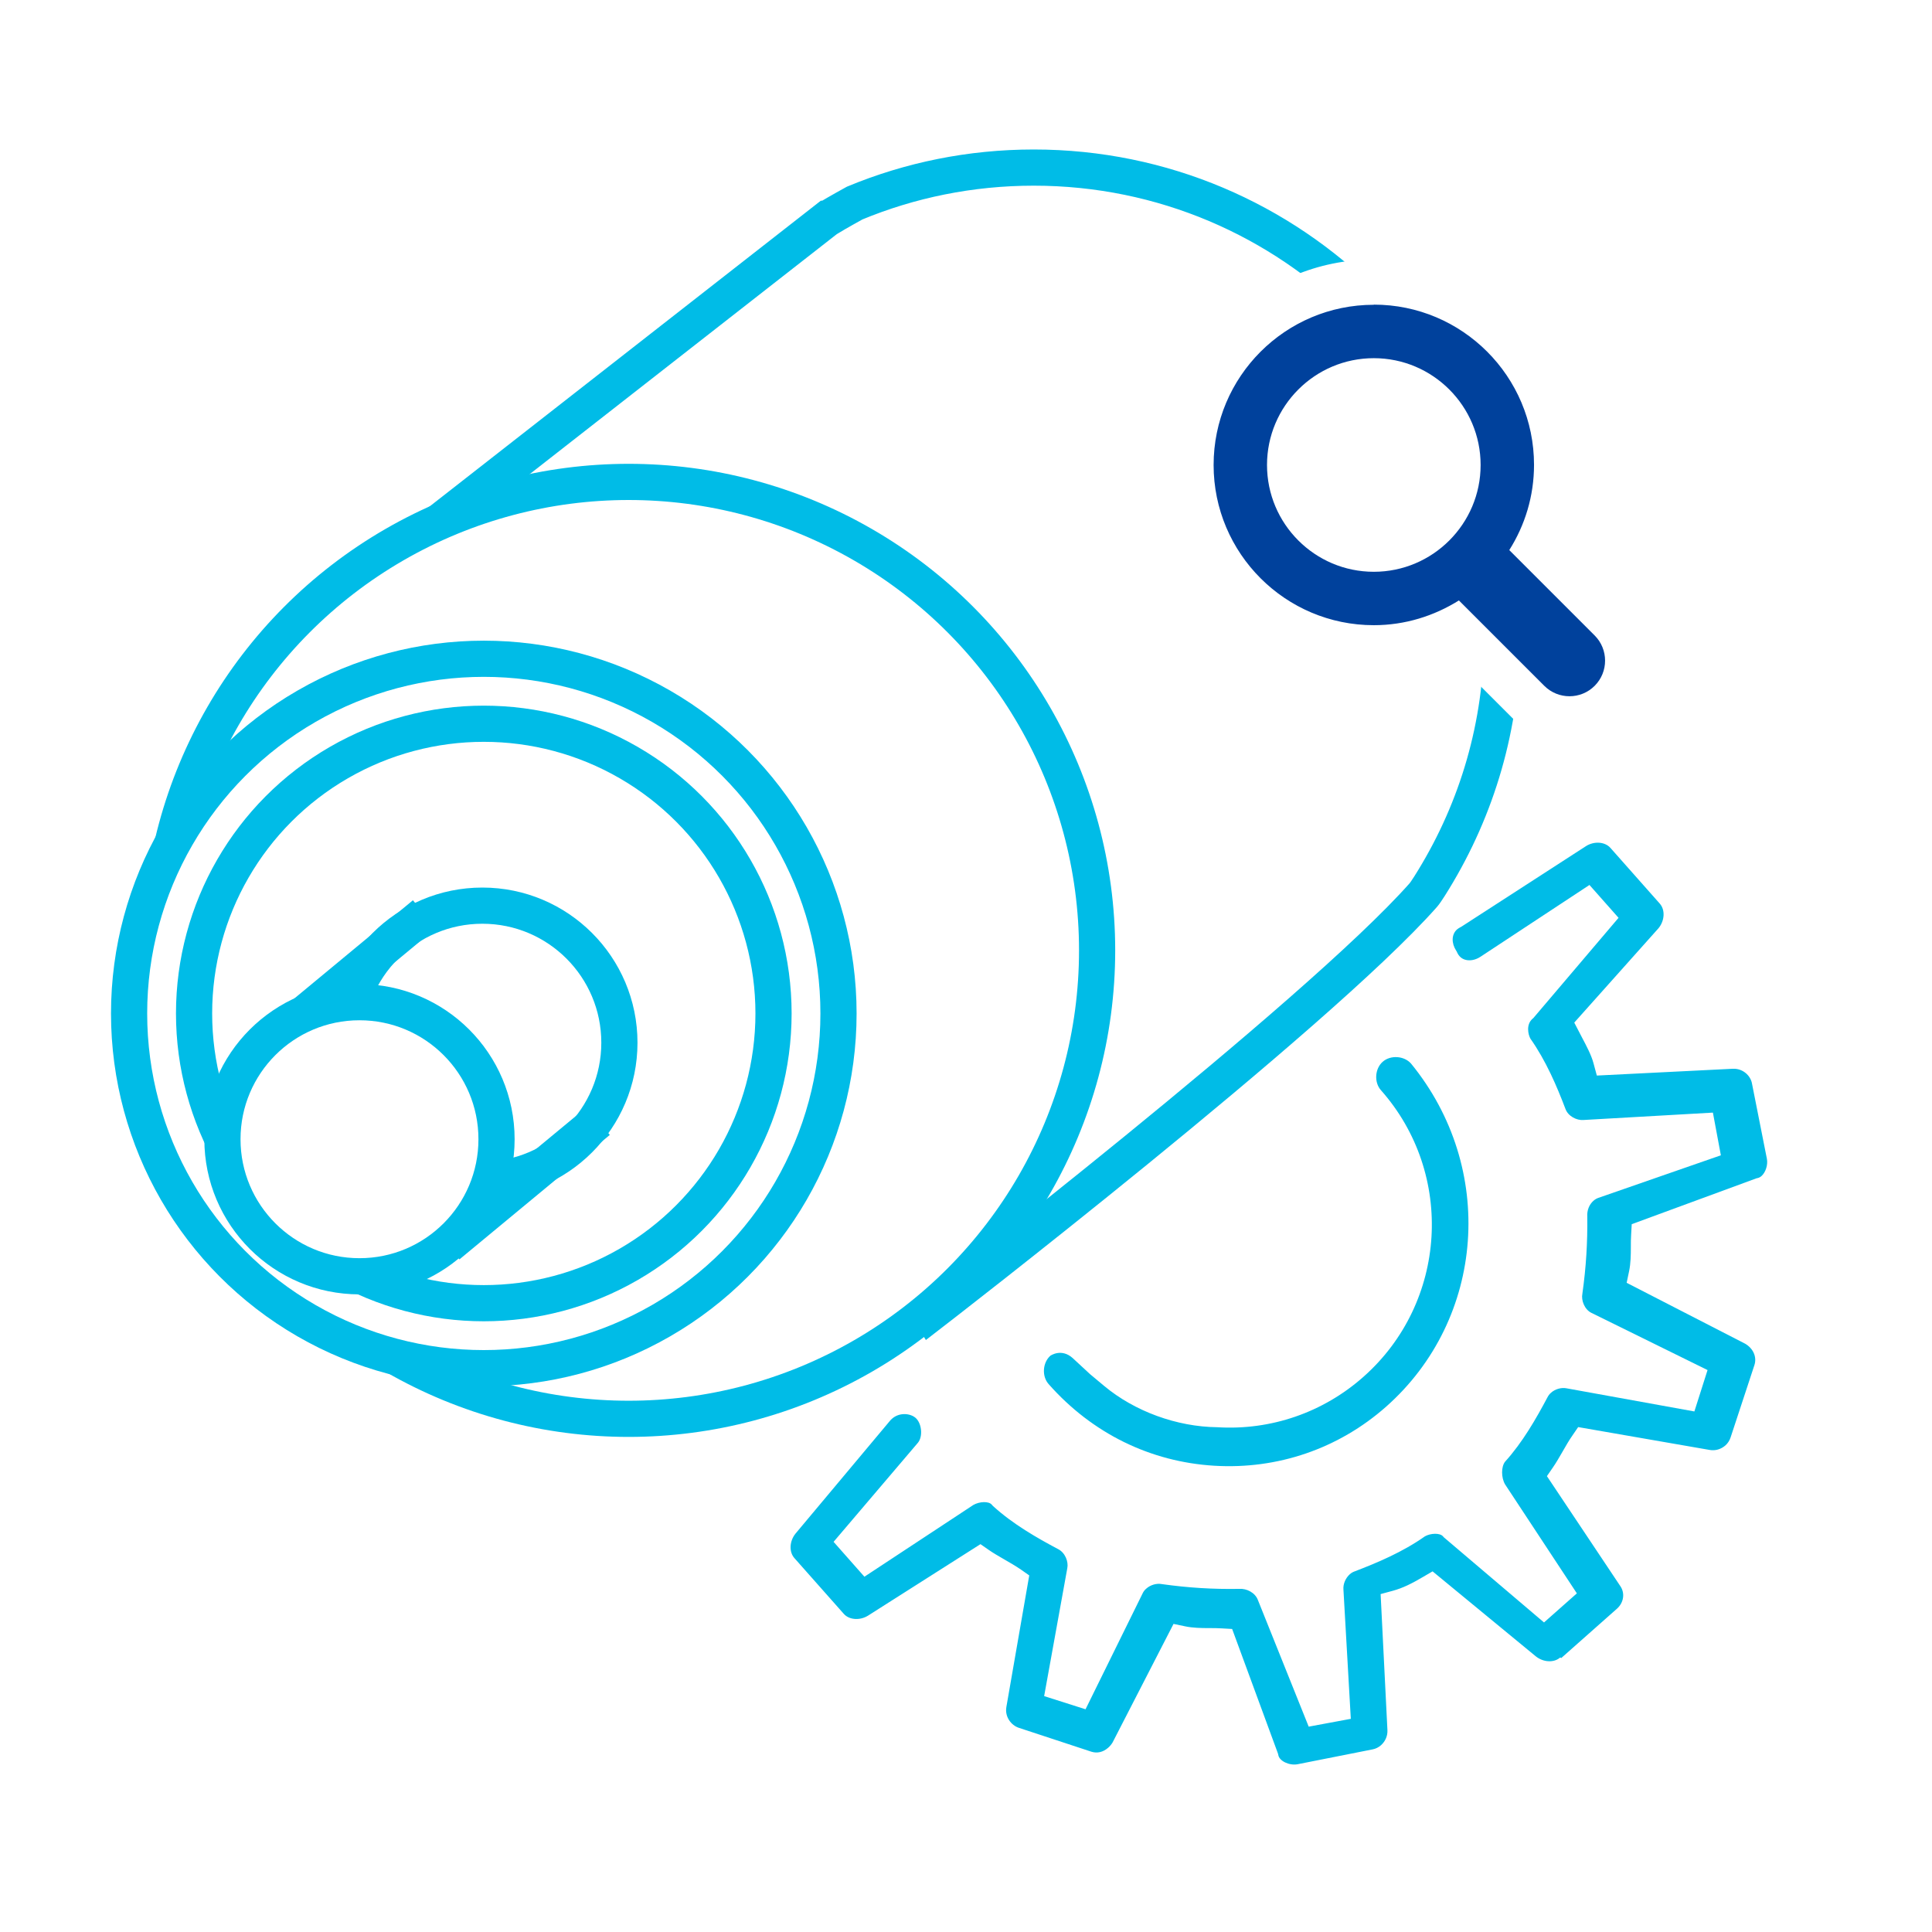 <?xml version="1.0" encoding="UTF-8"?><svg id="Layer_2" xmlns="http://www.w3.org/2000/svg" width="133.5" height="133.5" viewBox="0 0 133.5 133.5"><defs><style>.cls-1,.cls-2{fill:#fff;}.cls-3{fill:#00bce7;}.cls-2{stroke:#00bce7;stroke-miterlimit:10;stroke-width:2.5px;}.cls-4{fill:#00419c;}</style></defs><g id="Content"><g><rect class="cls-1" width="133.5" height="133.5"/><g><path class="cls-2" d="m57.16,15.11l-26.82,20.96,33.97,54.69s26.64-20.55,34.04-28.91c.21-.24.71-1.07.71-1.07,3-4.91,4.74-10.66,4.74-16.83,0-17.88-14.49-32.37-32.37-32.37-4.38,0-8.56.87-12.37,2.45,0,0-1.15.63-1.89,1.08Z"/><circle class="cls-2" cx="43.44" cy="65.67" r="32.37"/><circle class="cls-2" cx="33.43" cy="70.03" r="24.51"/><circle class="cls-2" cx="33.43" cy="70.03" r="20.02"/><g><circle class="cls-2" cx="33.33" cy="72.05" r="9.47"/><circle class="cls-2" cx="24.84" cy="78.72" r="9.47"/><line class="cls-2" x1="21.01" y1="70.06" x2="29.33" y2="63.17"/><line class="cls-2" x1="30.95" y1="86.06" x2="41.34" y2="77.46"/></g><g><path class="cls-3" d="m107.81,114.53c-.43.38-1.17.34-1.69-.08l-7.13-5.87-.65.38c-.8.47-1.4.77-2.09.96l-.85.23.47,9.4c.02.39-.14.77-.44,1.04-.17.15-.37.25-.58.29l-5.2,1.03c-.56.1-1.25-.22-1.32-.64l-.02-.09-3.17-8.62-.71-.04c-.28-.02-.57-.02-.87-.02-.56,0-1.14-.01-1.66-.12l-.81-.17-4.21,8.19c-.07.12-.18.26-.31.37-.34.3-.75.4-1.16.27l-5.01-1.65c-.52-.17-.98-.75-.86-1.44l1.58-9.09-.57-.4c-.35-.24-.76-.48-1.18-.72-.36-.21-.73-.42-1.03-.63l-.59-.41-7.77,4.94c-.56.35-1.31.3-1.68-.13l-3.41-3.85c-.38-.43-.34-1.17.08-1.69l6.54-7.81s.08-.09.13-.13c.5-.44,1.23-.38,1.61-.07.44.36.54,1.29.18,1.73l-5.83,6.85,2.13,2.41,7.53-4.96c.42-.24,1.06-.27,1.27-.02l.08.09c1.38,1.26,3.05,2.21,4.5,2.98.5.25.73.88.64,1.32l-1.6,8.84,2.86.91,3.96-8.04c.05-.1.13-.21.24-.3.29-.26.72-.38,1.07-.31,1.86.26,3.54.36,5.34.33.52-.04,1.11.26,1.3.77l3.51,8.75,2.91-.54-.51-8.94c-.03-.38.15-.79.44-1.05.1-.09.22-.16.34-.2,1.54-.59,3.31-1.33,4.85-2.42.39-.22,1.03-.25,1.25,0l.05.06,6.93,5.89,2.27-2.01-4.96-7.53c-.27-.46-.28-1.21,0-1.57,1.2-1.32,2.15-2.98,2.92-4.43.07-.14.15-.24.25-.33.29-.26.72-.38,1.07-.31l8.84,1.6.91-2.86-8.04-3.96c-.47-.24-.7-.87-.61-1.31.26-1.85.36-3.53.34-5.34-.03-.43.14-.84.43-1.09.1-.09.22-.16.34-.2l8.46-2.94-.55-2.95-8.94.51c-.47.04-1.07-.26-1.25-.77-.59-1.55-1.34-3.32-2.42-4.85-.16-.29-.31-.97.14-1.37l.06-.05,5.89-6.93-2.01-2.27-7.53,4.96c-.33.22-.72.3-1.04.21-.26-.07-.45-.24-.57-.5l-.03-.07-.04-.06c-.34-.53-.32-1.12.05-1.46.07-.06.15-.11.24-.16l.06-.03,8.63-5.58c.56-.35,1.3-.3,1.68.13l3.41,3.85c.38.43.34,1.17-.08,1.69l-5.83,6.53.53,1.02c.3.57.65,1.22.8,1.79l.23.85,9.4-.47c.7-.03,1.23.49,1.32,1.02l1.03,5.2c.08.41-.08.93-.37,1.19-.08.07-.17.12-.26.14l-.09.02-8.62,3.17-.04.71c-.02.28-.02.57-.02.87,0,.56-.01,1.13-.12,1.66l-.17.81,8.19,4.21c.55.32.82.91.64,1.47l-1.65,5.01c-.07.21-.19.4-.36.55-.3.26-.69.38-1.08.31l-9.09-1.58-.39.57c-.24.34-.48.76-.72,1.18-.21.36-.42.73-.63,1.03l-.42.61,5.1,7.64c.3.48.2,1.11-.26,1.52l-3.85,3.41Z"/><path class="cls-3" d="m75.33,94.96l.97.81c2.11,1.76,5.03,2.82,7.81,2.85,3.7.23,7.31-1.01,10.1-3.48,5.8-5.13,6.34-14.02,1.21-19.81-.48-.54-.42-1.48.12-1.96s1.48-.42,1.96.12c5.89,7.2,5.15,17.63-1.72,23.71-3.28,2.9-7.5,4.35-11.89,4.08s-8.41-2.22-11.43-5.64c-.48-.54-.42-1.48.12-1.96,0,0,.76-.54,1.54.16l1.21,1.12Z"/></g><g><path class="cls-4" d="m108.46,49.67c-1.08,0-2.09-.42-2.85-1.18l-5.06-5.06c-1.75.87-3.66,1.33-5.62,1.33-6.97,0-12.63-5.67-12.63-12.64s5.67-12.63,12.63-12.63,12.63,5.67,12.63,12.63c0,1.95-.46,3.87-1.33,5.62l5.07,5.07c.76.76,1.18,1.77,1.18,2.85s-.42,2.09-1.18,2.85c-.75.76-1.76,1.18-2.84,1.18Zm-13.53-23.37c-3.21,0-5.82,2.61-5.82,5.81s2.61,5.82,5.82,5.82,5.81-2.61,5.81-5.82-2.61-5.81-5.81-5.81Z"/><path class="cls-1" d="m94.93,21.05c6.11,0,11.07,4.96,11.07,11.07,0,2.17-.63,4.18-1.71,5.89l5.9,5.9c.96.96.96,2.52,0,3.48-.48.48-1.11.72-1.74.72s-1.26-.24-1.74-.72l-5.9-5.9c-1.71,1.07-3.72,1.71-5.88,1.71-6.11,0-11.07-4.96-11.07-11.07s4.96-11.07,11.07-11.07m0,18.45c4.07,0,7.38-3.31,7.38-7.38s-3.31-7.38-7.38-7.38-7.38,3.31-7.38,7.38,3.31,7.38,7.38,7.38m0-21.58c-7.83,0-14.2,6.37-14.2,14.2s6.37,14.2,14.2,14.2c1.81,0,3.6-.35,5.27-1.02l4.3,4.3c1.05,1.05,2.46,1.64,3.95,1.64s2.91-.58,3.96-1.65c1.05-1.05,1.63-2.45,1.63-3.94s-.58-2.9-1.64-3.95l-4.3-4.3c.67-1.67,1.02-3.46,1.02-5.27,0-7.83-6.37-14.2-14.2-14.2h0Zm0,18.45c-2.34,0-4.25-1.91-4.25-4.25s1.91-4.25,4.25-4.25,4.25,1.91,4.25,4.25-1.91,4.25-4.25,4.25h0Z"/></g></g></g></g></svg>